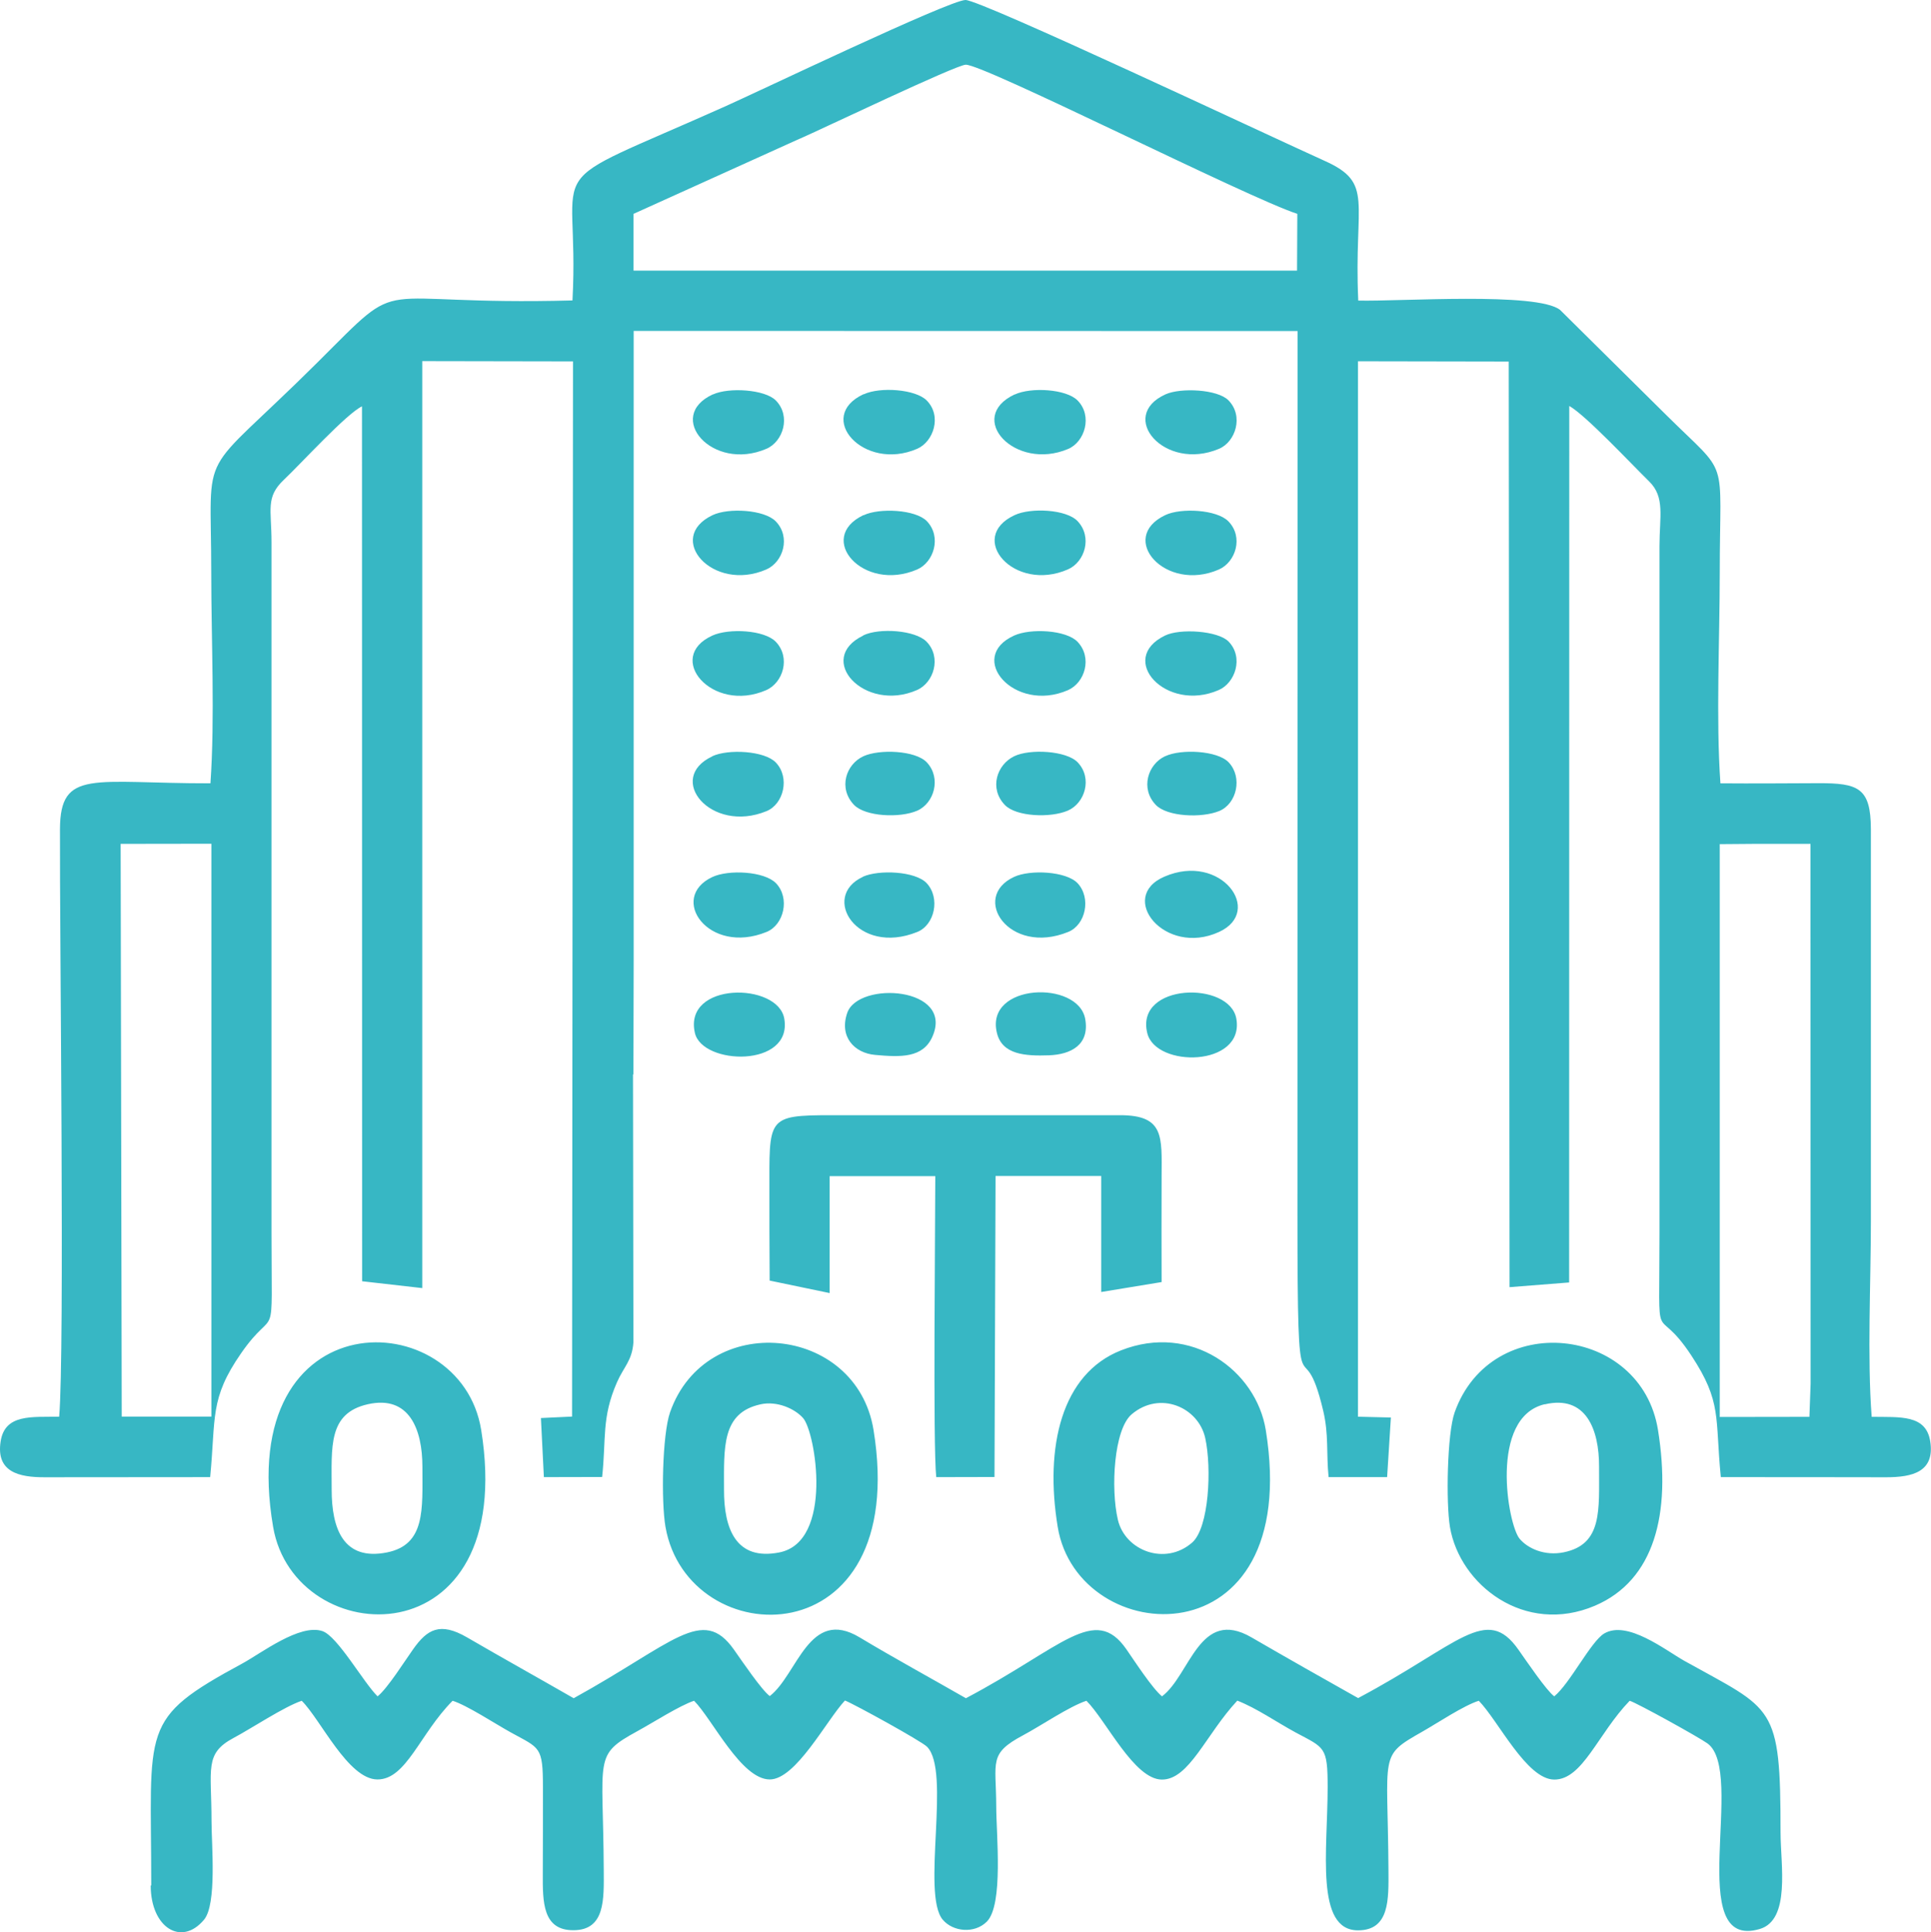 <?xml version="1.0" encoding="UTF-8"?>
<!DOCTYPE svg PUBLIC "-//W3C//DTD SVG 1.1//EN" "http://www.w3.org/Graphics/SVG/1.1/DTD/svg11.dtd">
<!-- Creator: CorelDRAW -->
<svg xmlns="http://www.w3.org/2000/svg" xml:space="preserve" width="1.706in" height="1.707in" version="1.1" style="shape-rendering:geometricPrecision; text-rendering:geometricPrecision; image-rendering:optimizeQuality; fill-rule:evenodd; clip-rule:evenodd"
viewBox="0 0 143.84 143.94"
 xmlns:xlink="http://www.w3.org/1999/xlink"
 xmlns:xodm="http://www.corel.com/coreldraw/odm/2003">
 <defs>
  <style type="text/css">
   <![CDATA[
    .fil0 {fill:#37B7C4}
   ]]>
  </style>
 </defs>
 <g id="Layer_x0020_1">
  <path class="fil0" d="M11.22 140.45c0,3.14 2.29,4.56 3.97,2.55 0.97,-1.15 0.56,-5.58 0.56,-7.33 -0,-3.93 -0.55,-5.04 1.64,-6.21 1.32,-0.7 3.77,-2.33 5.08,-2.77 1.4,1.38 3.45,5.84 5.63,5.86 2.16,0.02 3.17,-3.41 5.61,-5.86 1.07,0.33 3.18,1.72 4.36,2.37 2.14,1.18 2.37,1.01 2.37,4.07 -0,2.16 0,4.32 -0.01,6.47 -0.01,2.08 -0.01,4.19 2.28,4.18 2.38,-0 2.27,-2.32 2.26,-4.47 -0.04,-8.51 -0.81,-8.54 2.53,-10.37 1.12,-0.61 3.13,-1.9 4.2,-2.25 1.36,1.37 3.51,5.85 5.63,5.86 1.95,0.01 4.23,-4.4 5.61,-5.88 0.75,0.3 5.7,3.03 6.11,3.44 1.81,1.79 -0.43,10.96 1.17,12.88 0.76,0.91 2.37,1.07 3.29,0.15 1.25,-1.26 0.7,-6.48 0.7,-8.6 -0.01,-3.33 -0.59,-3.9 2,-5.28 1.3,-0.69 3.44,-2.15 4.72,-2.57 1.48,1.48 3.55,5.86 5.62,5.87 2.04,0.01 3.28,-3.37 5.62,-5.88 1.46,0.57 2.9,1.59 4.36,2.38 2.15,1.15 2.37,1.04 2.37,4.07 -0,4.68 -0.95,10.66 2.26,10.66 2.37,-0 2.28,-2.33 2.27,-4.47 -0.05,-8.85 -0.76,-8.46 2.56,-10.35 1.09,-0.62 3.05,-1.93 4.17,-2.28 1.45,1.48 3.56,5.86 5.62,5.87 2.12,0.01 3.24,-3.4 5.62,-5.87 0.56,0.17 5.18,2.73 5.8,3.18 2.89,2.12 -1.8,15.5 3.89,13.82 2.31,-0.68 1.55,-4.81 1.55,-7.18 -0,-9.62 -0.51,-9.08 -7.16,-12.79 -1.41,-0.79 -4.25,-3.06 -5.98,-2.04 -0.99,0.59 -2.55,3.73 -3.72,4.68 -0.59,-0.44 -2.07,-2.63 -2.67,-3.48 -2.39,-3.4 -4.41,-0.39 -11.94,3.61 -2.72,-1.53 -5.25,-2.96 -7.94,-4.52 -3.89,-2.26 -4.56,2.8 -6.67,4.39 -0.72,-0.58 -2.08,-2.68 -2.65,-3.5 -2.36,-3.41 -4.79,-0.14 -11.96,3.64 -2.7,-1.55 -5.23,-2.92 -7.93,-4.54 -3.76,-2.25 -4.61,2.77 -6.68,4.38 -0.61,-0.45 -2.07,-2.61 -2.67,-3.46 -2.34,-3.32 -4.5,-0.48 -11.94,3.62 -2.7,-1.55 -5.22,-2.95 -7.94,-4.53 -2.03,-1.18 -2.98,-0.59 -4.02,0.88 -0.58,0.81 -1.92,2.94 -2.65,3.51 -1.07,-1.06 -2.98,-4.48 -4.11,-4.86 -1.69,-0.57 -4.59,1.67 -5.96,2.41 -7.72,4.18 -6.79,4.64 -6.79,16.53zm116.89 -77.57l2.54 -0.02 4.22 0 0.01 40.22 -0.09 2.46 -6.68 0.01 -0 -2.76 -0 -0.84 -0 -39.08zm-66.31 24.73l7.87 0c0,3.83 -0.18,20.06 0.07,22.42l4.34 -0.01 0.08 -22.42 7.87 0 -0 8.64 4.5 -0.74c-0.01,-2.62 -0.01,-5.25 -0,-7.88 0.01,-2.95 0.21,-4.55 -3.09,-4.55l-20.51 0c-5.56,-0 -5.63,-0.15 -5.62,4.83 0,2.54 0,5.07 0.02,7.49l4.47 0.93 0 -8.72zm21.47 25.59c-0.54,-2.31 -0.3,-6.72 1.03,-7.85 2.1,-1.78 4.97,-0.53 5.48,1.77 0.49,2.22 0.29,6.69 -0.98,7.79 -2,1.74 -4.99,0.61 -5.53,-1.71zm-26.64 -8.59c1.26,-0.28 2.58,0.33 3.19,1.02 0.93,1.05 2.29,9.21 -1.77,10.01 -3.24,0.64 -4.13,-1.78 -4.12,-4.68 0,-3.16 -0.18,-5.71 2.71,-6.35zm58.44 0c3.07,-0.72 4.06,1.86 4.05,4.65 -0.01,3.22 0.27,5.78 -2.63,6.37 -1.42,0.29 -2.68,-0.28 -3.29,-1.01 -0.88,-1.04 -2.29,-9.04 1.87,-10.02zm-87.67 -0.01c3.08,-0.69 4.06,1.87 4.06,4.66 0,3.18 0.24,5.8 -2.64,6.38 -3.26,0.65 -4.12,-1.79 -4.12,-4.68 -0,-3.2 -0.28,-5.69 2.7,-6.36zm59.34 -39.3c-3.54,1.52 0.02,5.98 4.07,4.12 3.36,-1.54 0.14,-5.94 -4.07,-4.12zm-22.47 0.02c-3.18,1.47 -0.42,5.91 4.06,4.1 1.29,-0.52 1.73,-2.52 0.7,-3.63 -0.84,-0.9 -3.57,-1.02 -4.76,-0.48zm21.19 11.63c0.63,2.61 7.24,2.53 6.64,-1.05 -0.47,-2.85 -7.55,-2.69 -6.64,1.05zm-9.92 -11.63c-3.27,1.51 -0.39,5.89 4.03,4.1 1.3,-0.52 1.73,-2.53 0.7,-3.63 -0.84,-0.89 -3.53,-1.03 -4.73,-0.47zm-22.48 0.01c-3.29,1.54 -0.31,5.86 4.04,4.09 1.3,-0.53 1.76,-2.53 0.7,-3.63 -0.86,-0.89 -3.53,-1.03 -4.74,-0.46zm0 -8.99c-3.51,1.64 -0.12,5.79 4.04,4.08 1.27,-0.52 1.76,-2.5 0.69,-3.62 -0.84,-0.88 -3.55,-1.02 -4.73,-0.47zm0.01 -9c-3.59,1.62 -0.04,5.83 4,4.07 1.26,-0.55 1.84,-2.43 0.72,-3.6 -0.85,-0.89 -3.5,-1.02 -4.72,-0.47zm22.48 0c-3.6,1.62 -0.01,5.81 4,4.07 1.26,-0.55 1.84,-2.42 0.72,-3.6 -0.85,-0.89 -3.5,-1.02 -4.72,-0.47zm-11.22 -17.98c-3.64,1.69 -0.01,5.8 3.99,4.07 1.22,-0.53 1.86,-2.44 0.71,-3.6 -0.83,-0.84 -3.47,-1.03 -4.69,-0.46zm-0.02 17.98c-3.62,1.74 0.07,5.78 4,4.06 1.25,-0.55 1.84,-2.44 0.71,-3.6 -0.83,-0.86 -3.52,-1.05 -4.72,-0.47zm0.01 -8.97c-3.57,1.7 -0.05,5.79 4,4.05 1.23,-0.53 1.85,-2.42 0.72,-3.6 -0.84,-0.87 -3.54,-1 -4.71,-0.44zm22.47 8.97c-3.61,1.74 0.06,5.78 4,4.06 1.21,-0.52 1.88,-2.42 0.73,-3.61 -0.79,-0.81 -3.62,-0.99 -4.73,-0.45zm-11.21 -17.96c-3.67,1.73 0.02,5.74 3.99,4.06 1.23,-0.52 1.84,-2.45 0.7,-3.61 -0.85,-0.86 -3.48,-1.01 -4.69,-0.44zm11.22 8.99c-3.57,1.7 -0.01,5.8 4,4.05 1.25,-0.55 1.85,-2.42 0.7,-3.59 -0.85,-0.87 -3.52,-1.02 -4.7,-0.46zm-17.35 38.86c1.66,-3.72 -5.51,-4.18 -6.34,-1.78 -0.61,1.76 0.51,2.99 2.08,3.13 1.89,0.17 3.55,0.24 4.26,-1.35zm-16.37 -38.86c-3.57,1.7 -0.01,5.79 4,4.05 1.26,-0.55 1.84,-2.42 0.7,-3.59 -0.85,-0.87 -3.52,-1.02 -4.7,-0.46zm22.5 0c-3.6,1.67 -0.05,5.81 3.98,4.04 1.25,-0.55 1.83,-2.41 0.71,-3.59 -0.84,-0.89 -3.5,-1.01 -4.69,-0.45zm-22.47 -9c-3.61,1.65 -0.07,5.8 3.98,4.06 1.24,-0.53 1.85,-2.43 0.7,-3.6 -0.82,-0.83 -3.51,-0.99 -4.68,-0.45zm33.72 0c-3.62,1.63 -0.09,5.78 3.98,4.06 1.23,-0.52 1.85,-2.44 0.7,-3.61 -0.82,-0.83 -3.56,-0.95 -4.68,-0.45zm-35.07 47.57c0.55,2.42 7.29,2.61 6.66,-1.06 -0.47,-2.73 -7.53,-2.76 -6.66,1.06zm22.5 0c0.39,1.62 2.1,1.73 3.86,1.67 1.69,-0.06 3.05,-0.8 2.72,-2.7 -0.51,-2.92 -7.48,-2.68 -6.58,1.03zm12.53 -20.61c-1.29,0.6 -1.86,2.41 -0.69,3.63 0.85,0.88 3.41,0.99 4.73,0.45 1.3,-0.54 1.75,-2.5 0.7,-3.62 -0.84,-0.89 -3.57,-1.01 -4.73,-0.46zm-11.24 -0c-1.3,0.63 -1.88,2.4 -0.7,3.63 0.84,0.88 3.41,0.98 4.7,0.42 1.25,-0.54 1.86,-2.4 0.73,-3.59 -0.84,-0.88 -3.57,-1.02 -4.73,-0.46zm-11.23 0c-1.31,0.6 -1.89,2.38 -0.71,3.62 0.84,0.88 3.41,1 4.71,0.44 1.26,-0.55 1.82,-2.42 0.72,-3.6 -0.84,-0.9 -3.54,-1 -4.72,-0.46zm-17.14 23.69l0.02 -8.43 0 -46.94 49.46 0.01 -0.01 65.76c0,16.66 0.33,7.96 1.92,14.67 0.42,1.79 0.22,3.12 0.4,4.94l4.36 -0 0.28 -4.44 -2.45 -0.06 0 -78.62 11.23 0.02 0.06 68.95 4.44 -0.35 0.01 -65.29c1.22,0.68 4.66,4.36 5.95,5.62 1.2,1.17 0.77,2.62 0.77,4.83l0 51.14c0,9.37 -0.42,4.89 2.38,9.15 2.29,3.48 1.75,4.59 2.19,9.05 4.1,0 8.2,0 12.31,0.01 1.94,0 3.65,-0.38 3.29,-2.68 -0.32,-2 -2.23,-1.79 -4.36,-1.82 -0.34,-4.42 -0.06,-10 -0.06,-14.54l0 -29.24c-0.01,-3.09 -0.94,-3.43 -3.95,-3.42 -2.42,0.01 -4.85,0.03 -7.26,0.01 -0.34,-4.83 -0.05,-10.73 -0.05,-15.68 0,-8.96 0.79,-7.02 -3.98,-11.75l-7.91 -7.83c-1.7,-1.36 -12,-0.62 -15.04,-0.7 -0.34,-7.43 1.21,-8.74 -2.51,-10.41 -4.11,-1.85 -25.57,-11.97 -26.75,-11.98 -1.18,-0 -15.57,6.89 -17.89,7.92 -14.5,6.48 -10.8,3.5 -11.39,14.46 -15.56,0.42 -12.21,-2.14 -18.99,4.61 -9.07,9.02 -7.92,5.83 -7.92,15.67 0,4.97 0.28,10.83 -0.06,15.69 -8.74,0.01 -11.19,-1.1 -11.21,3.41 -0.03,7.69 0.36,38.99 -0.06,43.77 -2.02,0.04 -4.04,-0.23 -4.36,1.84 -0.36,2.3 1.39,2.68 3.3,2.67 4.1,-0 8.21,-0.01 12.31,-0.01 0.43,-4.47 -0.05,-5.83 2.3,-9.22 2.65,-3.82 2.27,-0.1 2.27,-8.98l-0 -51.42c-0,-2.48 -0.46,-3.37 0.93,-4.68 1.24,-1.17 4.67,-4.93 5.81,-5.46l0.01 65.17 4.48 0.51 0 -69.05 11.23 0.02 -0.07 78.6 -2.32 0.11 0.22 4.4 4.34 -0.01c0.31,-2.85 -0.05,-4.41 1.1,-7.04 0.51,-1.17 1.13,-1.61 1.23,-2.98l-0.03 -19.96zm31.61 33.72c1.51,9.19 18.31,10.17 15.5,-7.22 -0.72,-4.43 -5.54,-8 -10.79,-5.93 -4.43,1.75 -5.69,7.18 -4.71,13.15zm-58.45 0c1.6,9.34 18.27,10.03 15.5,-7.22 -1.52,-9.48 -18.43,-9.9 -15.5,7.22zm87.67 0c0.73,4.33 5.58,8.09 10.8,5.87 4.43,-1.89 5.7,-6.85 4.7,-13.09 -1.25,-7.8 -12.42,-8.99 -15.15,-1.31 -0.56,1.58 -0.65,6.73 -0.35,8.53zm-58.44 0c1.67,9.52 18.27,9.88 15.5,-7.22 -1.28,-7.87 -12.49,-8.93 -15.16,-1.32 -0.58,1.67 -0.67,6.65 -0.34,8.54zm-40.59 -50.88l6.76 -0.01 -0 42.67 -6.68 -0 -0.08 -42.66zm50.58 -52.52c1.59,-0.69 11.66,-5.51 12.38,-5.52 1.4,-0.01 20.98,9.9 24.7,11.11l-0.02 4.23 -49.43 -0 -0 -4.23 12.36 -5.59z"/>
 </g>
</svg>
